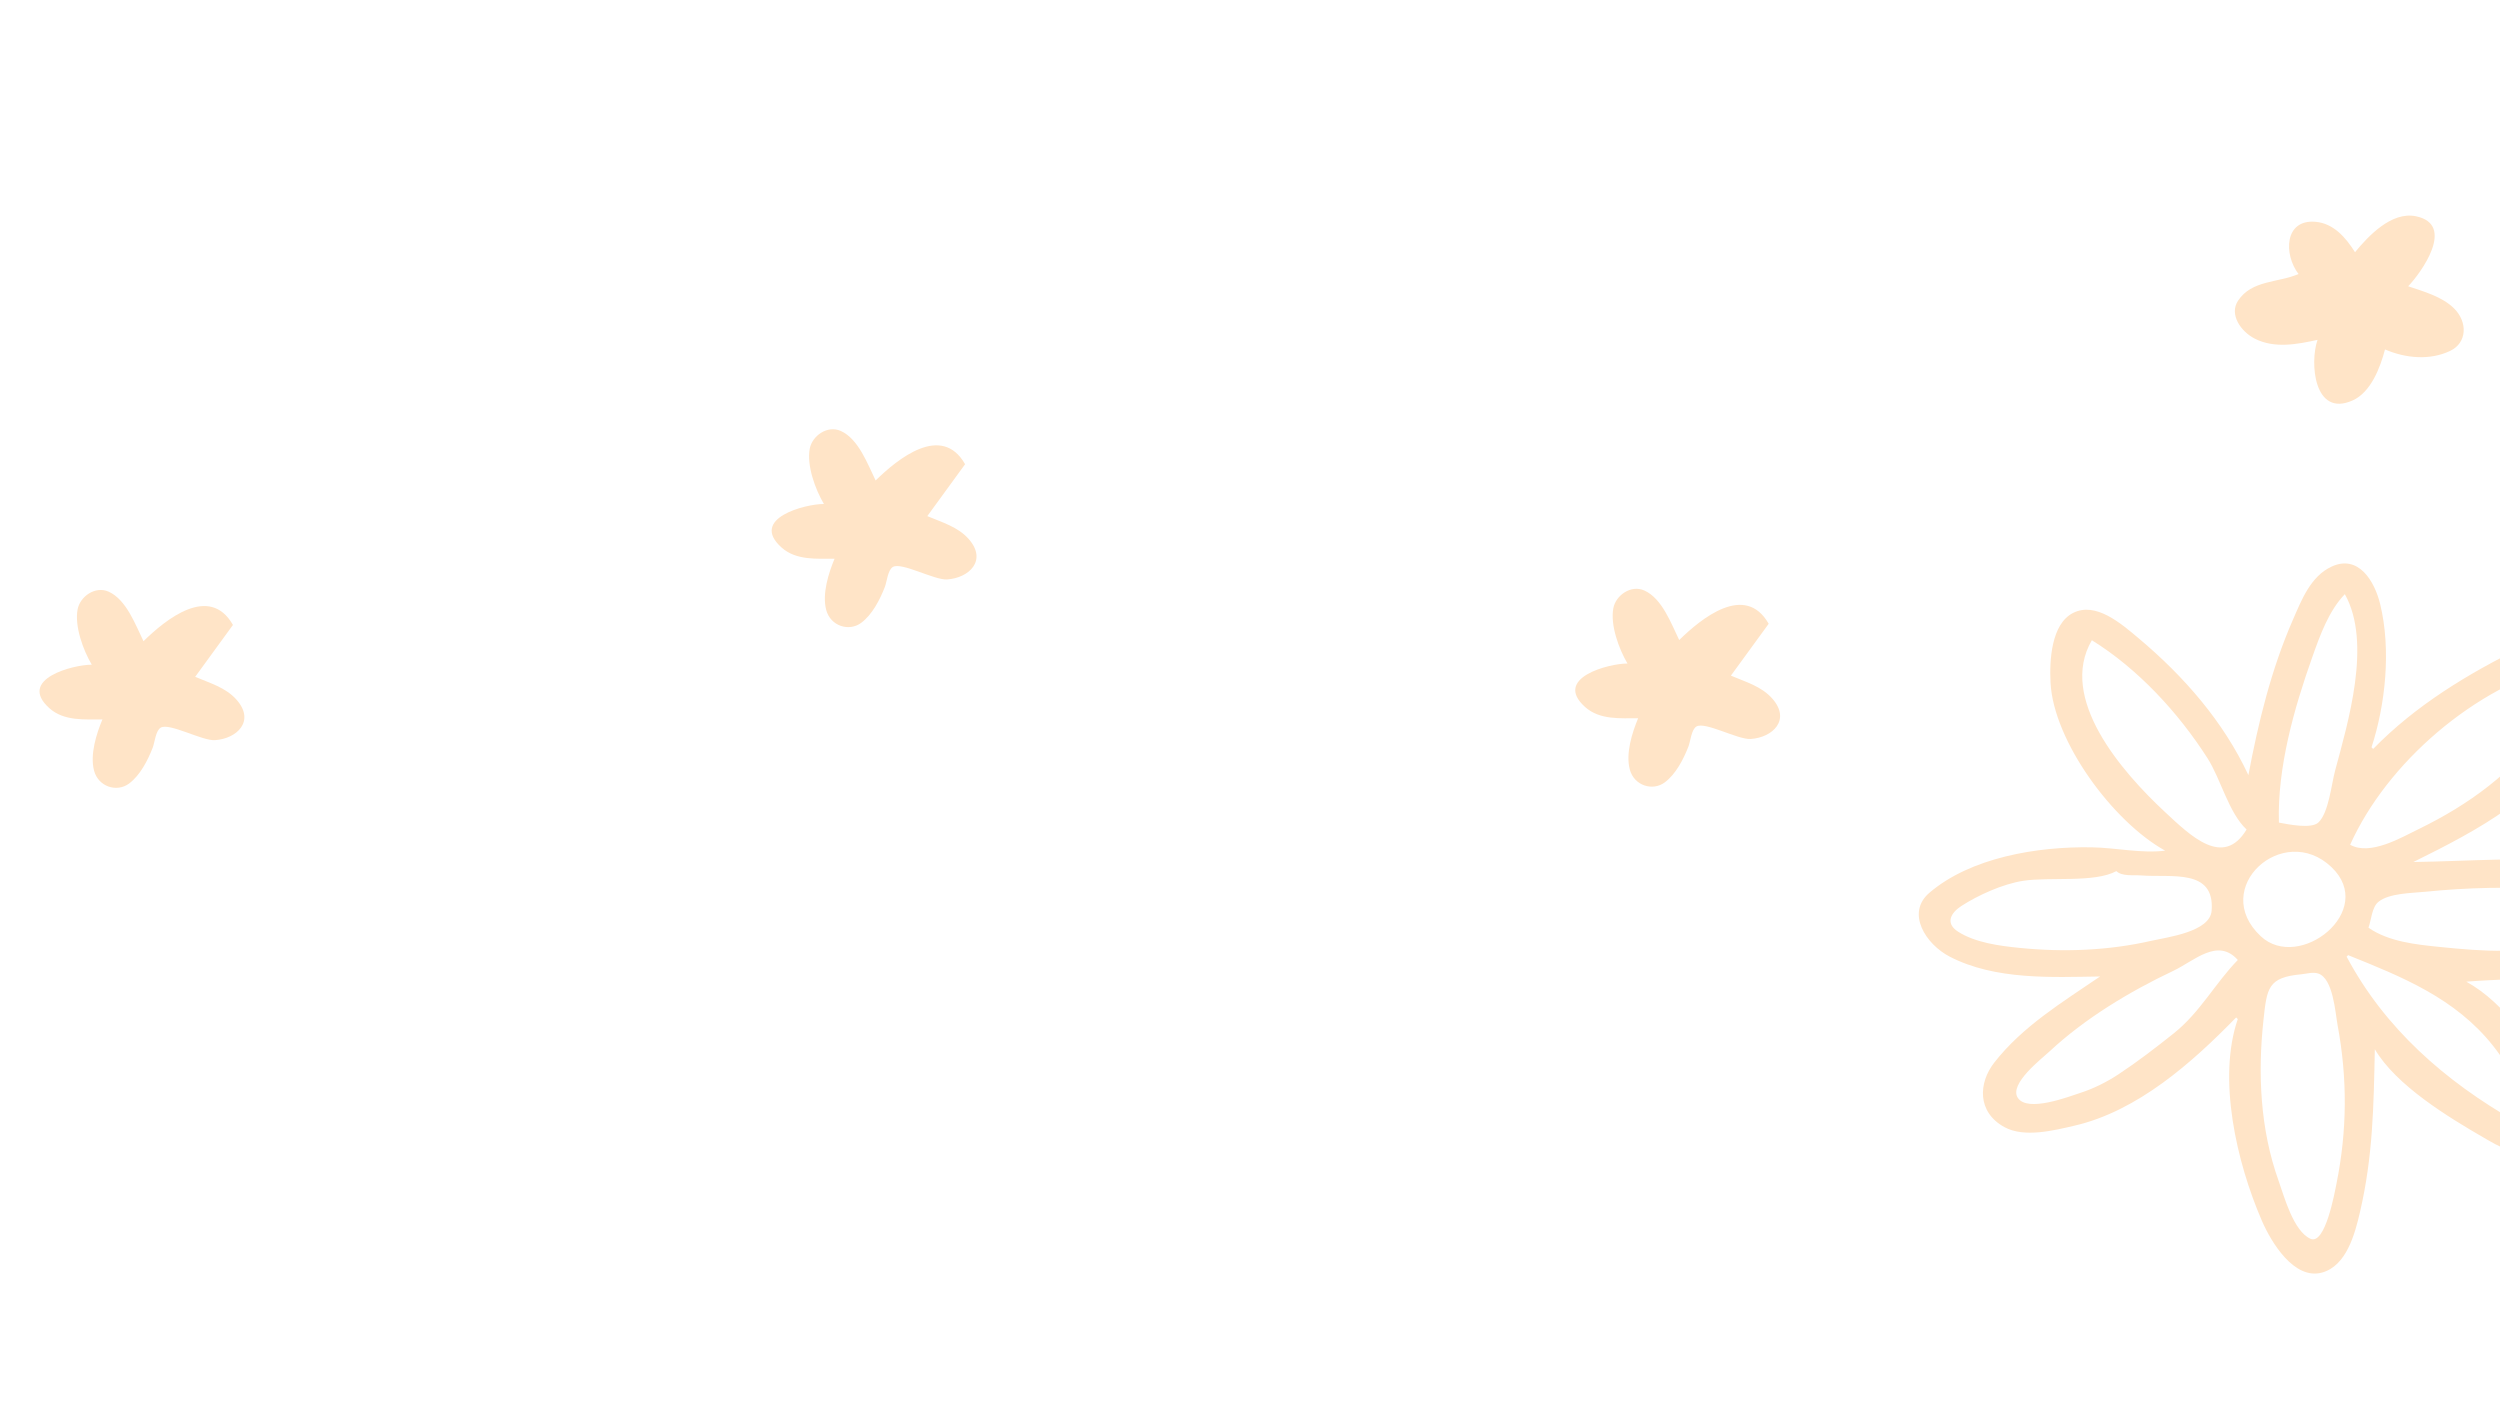 <svg width="140" height="79" viewBox="0 0 140 79" fill="none" xmlns="http://www.w3.org/2000/svg">
<path d="M96.93 37.836L99.046 34.931C97.731 32.622 95.267 34.634 94.035 35.842C93.595 34.942 93.085 33.516 92.083 33.068C91.334 32.732 90.48 33.34 90.346 34.064C90.173 34.997 90.646 36.32 91.139 37.157C90.102 37.154 86.952 37.964 88.765 39.592C89.588 40.332 90.769 40.216 91.735 40.222C91.403 41.025 91.027 42.189 91.27 43.096C91.508 43.99 92.542 44.323 93.226 43.814C93.848 43.351 94.271 42.523 94.551 41.809C94.668 41.511 94.713 40.857 95.001 40.684C95.481 40.394 97.326 41.43 98.036 41.383C99.268 41.302 100.299 40.32 99.255 39.128C98.643 38.428 97.74 38.184 96.93 37.836ZM125.224 56.978L125.316 57.068C124.172 60.398 125.24 65.071 126.667 68.366C127.184 69.559 128.466 71.692 130.032 71.264C131.398 70.891 131.872 69.114 132.158 67.88C132.883 64.763 132.925 61.976 132.99 58.756C134.185 60.787 137.107 62.561 139.092 63.71C139.918 64.188 140.849 64.773 141.762 64.328C142.835 63.806 142.876 62.194 142.674 61.139C142.226 58.812 140.246 56.149 138.112 54.973C141.305 54.716 144.622 55.003 147.245 52.949C148.122 52.262 149.513 50.971 148.453 49.698C147.55 48.614 145.724 48.38 144.478 48.264C141.319 47.969 138.274 48.227 135.146 48.273C138.837 46.449 142.432 44.557 144.514 40.847C145.176 39.667 146.155 37.695 145.199 36.308C144.277 34.969 142.334 35.702 141.289 36.213C138.216 37.719 135.278 39.498 132.897 41.94L132.805 41.85C133.584 39.461 133.913 36.38 133.287 33.82C132.974 32.544 132.078 31.037 130.575 31.727C129.392 32.27 128.883 33.608 128.392 34.733C127.191 37.486 126.472 40.424 125.91 43.407C124.514 40.409 122.301 37.874 119.762 35.742C118.779 34.917 117.362 33.677 116.088 34.327C114.872 34.948 114.764 36.985 114.83 38.23C115.001 41.505 118.314 46.011 121.248 47.637C119.931 47.803 118.49 47.474 117.146 47.45C114.074 47.395 110.349 48.024 108.044 49.998C106.721 51.131 107.843 52.88 109.187 53.574C111.746 54.896 114.921 54.721 117.604 54.683C115.494 56.123 113.266 57.472 111.68 59.504C110.793 60.639 110.706 62.272 112.247 63.118C113.363 63.731 115.054 63.295 116.157 63.041C119.723 62.221 122.786 59.479 125.224 56.978ZM125.317 53.758C124.03 55.085 123.211 56.688 121.725 57.872C120.715 58.676 119.717 59.446 118.636 60.16C117.976 60.596 117.247 60.961 116.484 61.207C115.826 61.419 113.545 62.307 112.998 61.48C112.486 60.705 114.334 59.29 114.775 58.879C116.747 57.039 119.249 55.529 121.699 54.37C122.887 53.807 124.188 52.492 125.317 53.758ZM118.517 48.783C118.831 49.089 119.472 48.991 119.896 49.024C121.585 49.155 124.039 48.615 123.851 51.003C123.758 52.188 121.362 52.483 120.48 52.684C118.076 53.232 115.586 53.334 113.073 53.08C111.993 52.971 110.618 52.793 109.654 52.175C108.888 51.684 109.285 51.094 109.827 50.742C110.776 50.125 112.159 49.502 113.299 49.325C114.768 49.098 117.283 49.449 118.517 48.783ZM129.391 69.373C128.428 68.95 127.909 66.983 127.6 66.121C126.559 63.215 126.435 60.087 126.752 57.144C126.947 55.327 126.998 54.736 128.872 54.56C129.167 54.532 129.52 54.419 129.82 54.517C130.66 54.793 130.777 56.721 130.904 57.403C131.467 60.425 131.435 63.339 130.846 66.269C130.743 66.779 130.216 69.734 129.391 69.373ZM126.608 52.434C123.709 49.735 127.863 45.984 130.564 48.56C133.128 51.005 128.756 54.434 126.608 52.434ZM117.144 35.853C119.724 37.449 121.993 39.915 123.615 42.452C124.377 43.643 124.79 45.491 125.808 46.453C124.509 48.608 122.691 46.826 121.223 45.458C118.822 43.22 115.237 39.113 117.144 35.853ZM131.412 53.573L131.494 53.488C134.506 54.699 137.502 55.896 139.619 58.574C140.615 59.834 141.343 61.273 140.875 62.801C136.937 60.553 133.543 57.59 131.412 53.573ZM132.635 51.951C132.793 51.515 132.824 50.804 133.19 50.505C133.796 50.011 135.066 50.015 135.834 49.937C138.176 49.698 140.599 49.65 142.979 49.798C143.662 49.84 146.577 49.804 146.869 50.66C146.986 51.005 146.48 51.338 146.264 51.495C145.528 52.031 144.647 52.428 143.77 52.708C141.434 53.454 139.087 53.281 136.604 53.027C135.313 52.896 133.762 52.738 132.635 51.951ZM127.619 46.066C127.525 42.957 128.481 39.635 129.489 36.796C129.927 35.562 130.407 34.217 131.311 33.273C132.845 36.008 131.473 40.503 130.762 43.17C130.556 43.94 130.408 45.511 129.832 46.057C129.434 46.432 128.146 46.163 127.619 46.066ZM131.608 47.306C133.666 42.718 138.601 38.442 143.636 37.176C144.077 38.36 143.16 39.835 142.525 40.729C140.721 43.265 138.262 45.057 135.457 46.423C134.476 46.9 132.729 47.939 131.608 47.306ZM129.782 19.032C129.337 20.308 129.58 23.388 131.742 22.427C132.771 21.969 133.294 20.582 133.56 19.569C134.745 20.076 136.083 20.184 137.209 19.65C138.161 19.198 138.201 18.032 137.421 17.264C136.757 16.61 135.701 16.315 134.858 16.032C135.555 15.308 137.555 12.579 135.295 12.111C133.918 11.825 132.617 13.232 131.881 14.123C131.364 13.305 130.682 12.505 129.66 12.42C127.919 12.275 127.88 14.253 128.718 15.345C127.571 15.841 126.098 15.676 125.331 16.838C124.82 17.611 125.488 18.567 126.265 18.963C127.392 19.538 128.676 19.27 129.782 19.032Z" fill="#FFE4C7"/>
<path d="M51.929 28.902L54.045 25.997C52.731 23.688 50.266 25.7 49.035 26.907C48.594 26.008 48.084 24.582 47.083 24.133C46.333 23.798 45.479 24.406 45.345 25.13C45.172 26.063 45.645 27.386 46.139 28.223C45.102 28.22 41.952 29.03 43.764 30.658C44.588 31.398 45.768 31.282 46.735 31.288C46.403 32.09 46.027 33.255 46.269 34.162C46.508 35.056 47.541 35.389 48.226 34.88C48.848 34.417 49.271 33.589 49.55 32.875C49.667 32.577 49.713 31.923 50 31.75C50.481 31.46 52.326 32.496 53.036 32.449C54.267 32.368 55.298 31.386 54.255 30.194C53.643 29.494 52.739 29.25 51.929 28.902Z" fill="#FFE4C7"/>
<path d="M10.93 37.902L13.045 34.997C11.731 32.688 9.266 34.7 8.035 35.907C7.594 35.008 7.084 33.582 6.083 33.133C5.333 32.798 4.479 33.406 4.345 34.13C4.172 35.063 4.645 36.386 5.139 37.223C4.102 37.22 0.952 38.03 2.764 39.658C3.588 40.398 4.768 40.282 5.735 40.288C5.402 41.09 5.027 42.255 5.269 43.162C5.508 44.056 6.541 44.389 7.226 43.88C7.848 43.417 8.271 42.589 8.55 41.875C8.667 41.577 8.713 40.923 9 40.749C9.481 40.46 11.326 41.496 12.036 41.449C13.268 41.368 14.298 40.386 13.255 39.194C12.643 38.494 11.739 38.25 10.93 37.902Z" fill="#FFE4C7"/>
</svg>
